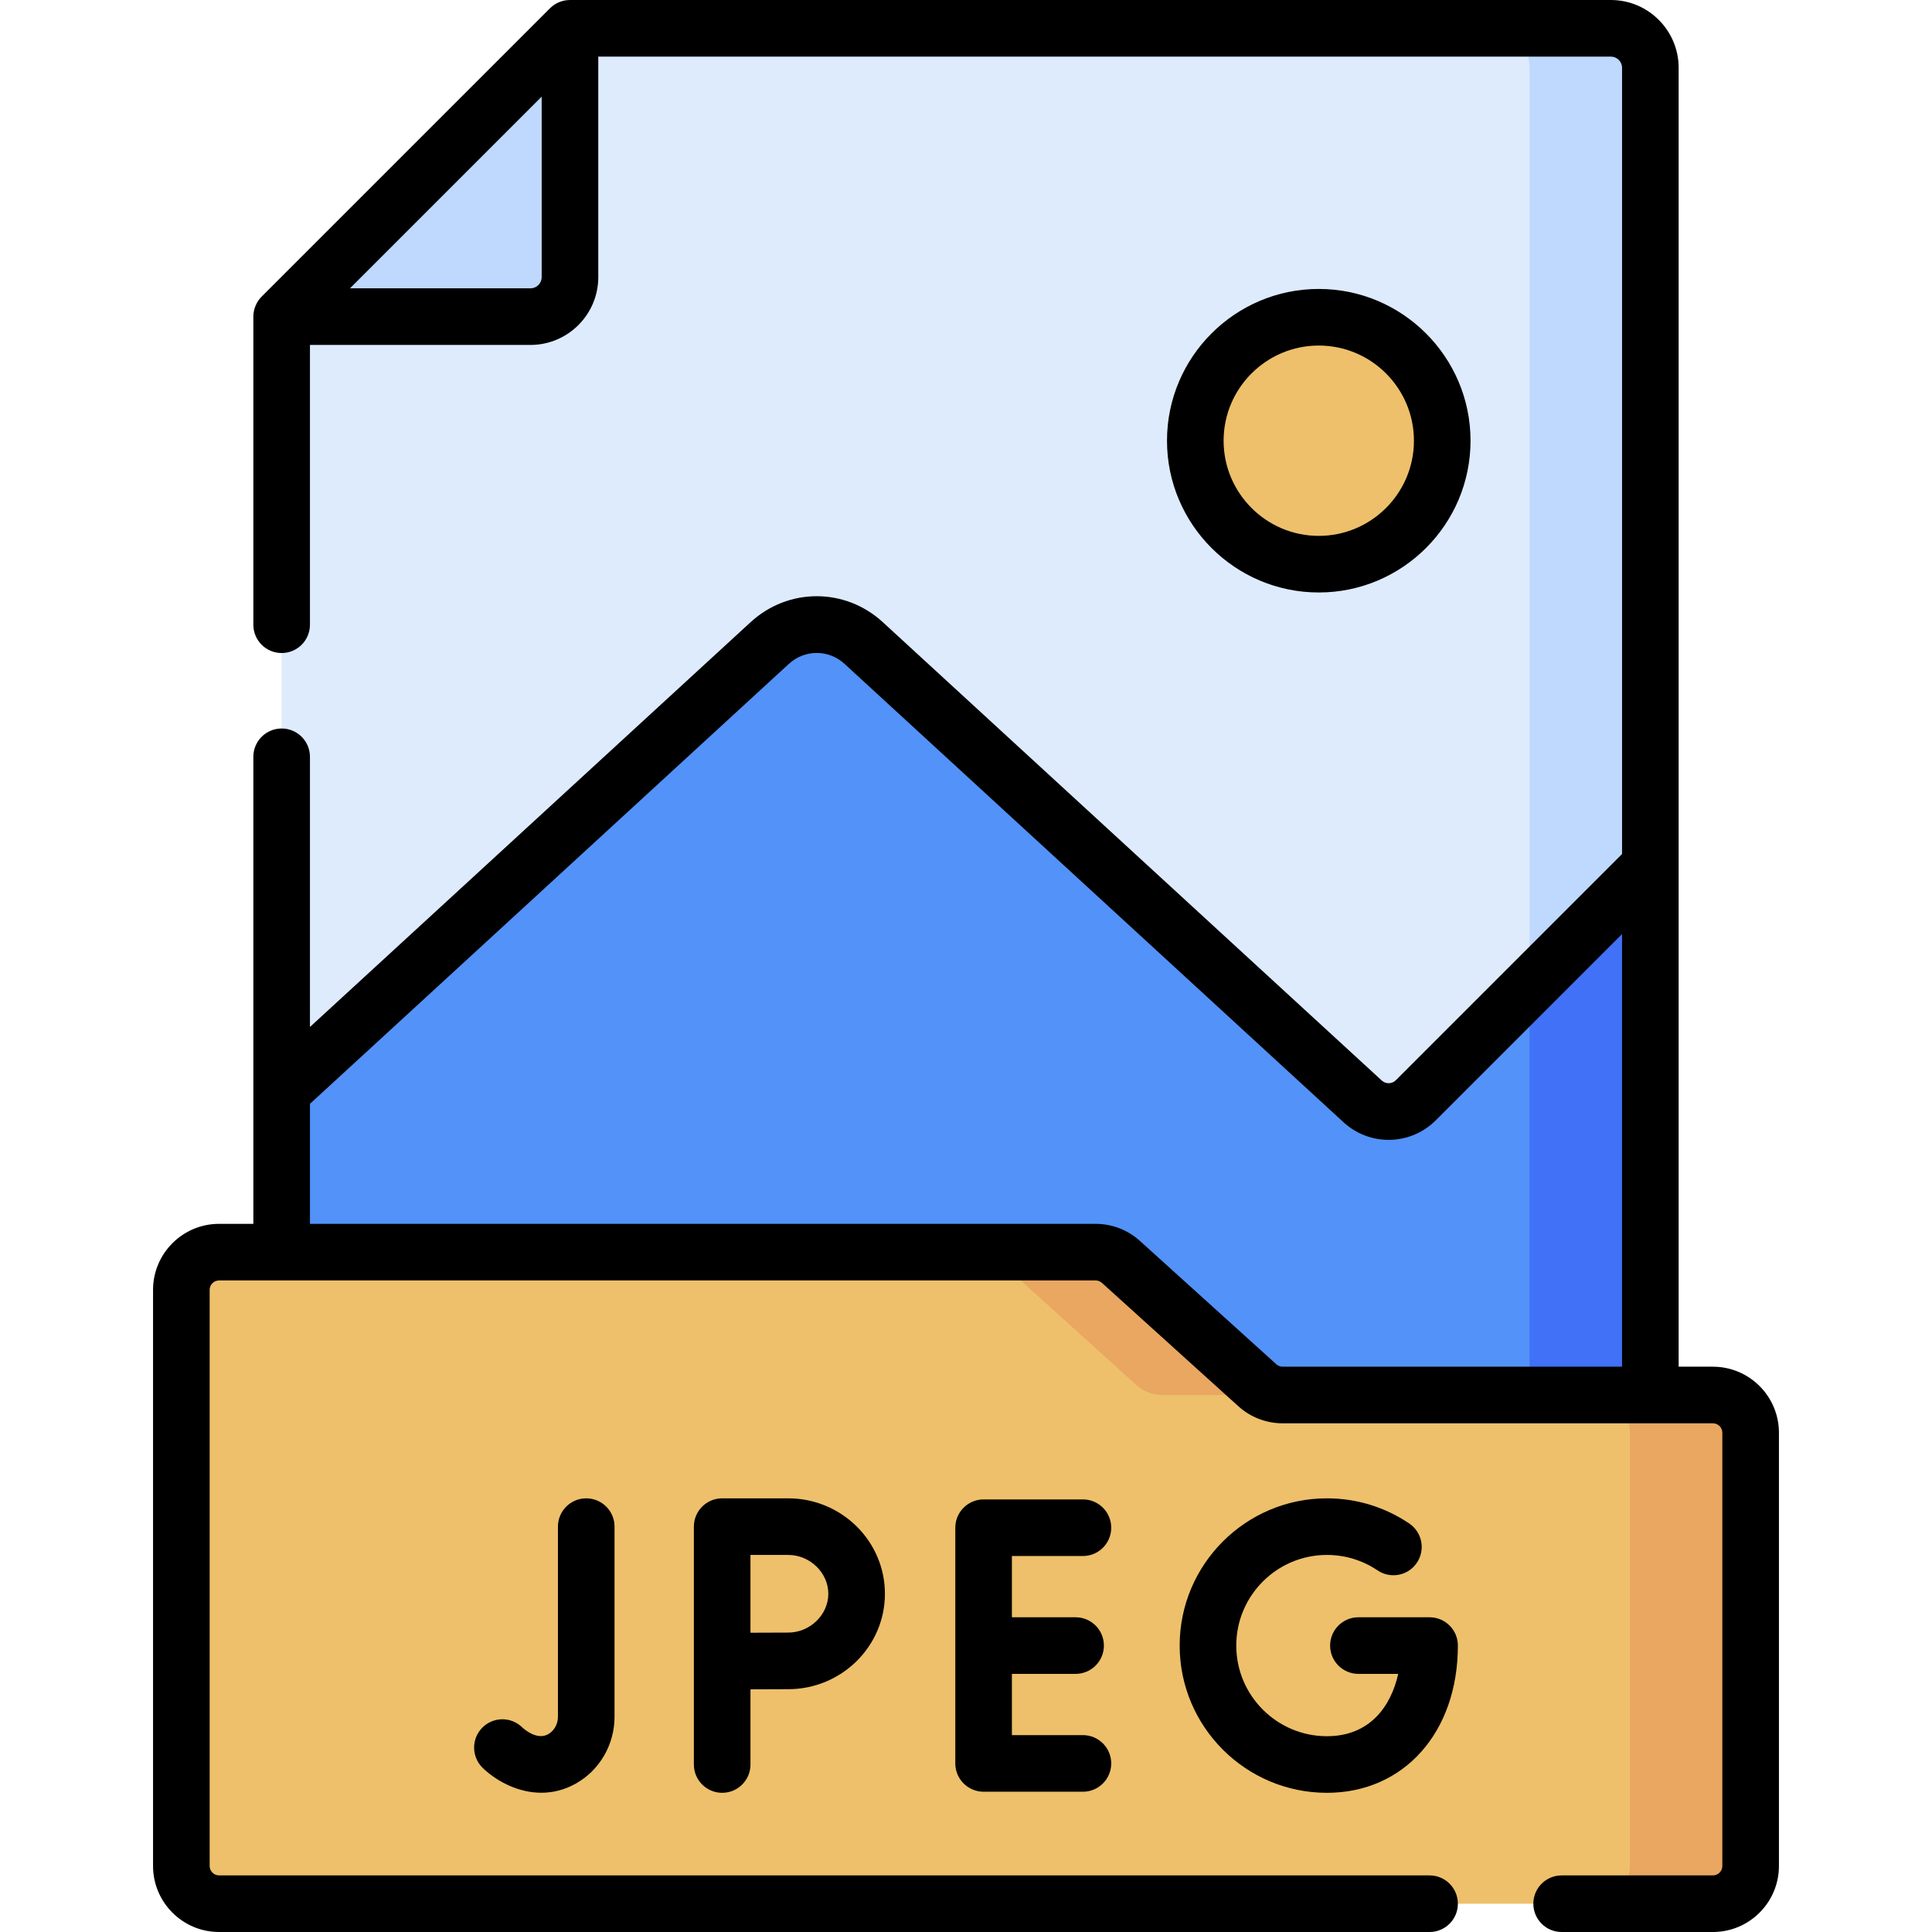 <svg id="Capa_1" enable-background="new 0 0 512 512" height="512" viewBox="0 0 512 512" width="512" xmlns="http://www.w3.org/2000/svg"><g><g><g><path d="m437.358 17.966v380.602h-362.716v-314.658l76.409-76.41h275.842c5.78 0 10.465 4.686 10.465 10.466z" fill="#ddebfd"/><path d="m426.893 7.5h-32c5.78 0 10.466 4.686 10.466 10.466v380.602h32v-380.602c-.001-5.78-4.686-10.466-10.466-10.466z" fill="#bed9fd"/><path d="m437.358 229.428-62.143 62.143c-3.864 3.864-10.086 3.996-14.111.299l-132.22-121.463c-7.039-6.466-17.856-6.466-24.895 0l-129.347 118.822v109.338h362.717v-169.139z" fill="#5392f9"/><path d="m405.358 398.568h32v-169.14l-32 32z" fill="#4071f7"/><path d="m333.206 367.105-36.15-32.69c-1.838-1.662-4.229-2.583-6.707-2.583h-232.289c-5.523 0-10 4.477-10 10v152.668c0 5.523 4.477 10 10 10h395.88c5.523 0 10-4.477 10-10v-114.812c0-5.523-4.477-10-10-10h-114.026c-2.479 0-4.869-.921-6.708-2.583z" fill="#eec06b"/><g fill="#e9a761"><path d="m453.94 369.688h-32c5.523 0 10 4.477 10 10v114.812c0 5.523-4.477 10-10 10h32c5.523 0 10-4.477 10-10v-114.812c0-5.523-4.478-10-10-10z"/><path d="m301.206 367.105c1.838 1.663 4.229 2.583 6.707 2.583h32c-2.479 0-4.869-.92-6.707-2.583l-36.15-32.69c-1.838-1.663-4.229-2.583-6.707-2.583h-32c2.479 0 4.869.92 6.707 2.583z"/></g><path d="m151.051 7.5-76.41 76.409h65.944c5.78 0 10.466-4.686 10.466-10.466z" fill="#bed9fd"/><circle cx="349.487" cy="116.794" fill="#eec06b" r="32.719"/></g></g><g><path d="m286.985 412.361c4.142 0 7.5-3.357 7.5-7.5s-3.358-7.5-7.5-7.5h-26.32c-4.142 0-7.5 3.357-7.5 7.5v62.465c0 4.143 3.358 7.5 7.5 7.5h26.32c4.142 0 7.5-3.357 7.5-7.5s-3.358-7.5-7.5-7.5h-18.82v-16.232h16.879c4.142 0 7.5-3.357 7.5-7.5s-3.358-7.5-7.5-7.5h-16.879v-16.232h18.82z"/><path d="m351.643 412.074c4.814 0 9.457 1.417 13.425 4.098 3.433 2.318 8.094 1.416 10.413-2.017s1.416-8.095-2.017-10.413c-6.458-4.362-14.003-6.668-21.821-6.668-21.516 0-39.02 17.504-39.02 39.02s17.504 39.02 39.02 39.02c20.437 0 34.709-16.046 34.709-39.02 0-4.143-3.358-7.5-7.5-7.5h-18.858c-4.142 0-7.5 3.357-7.5 7.5s3.358 7.5 7.5 7.5h10.547c-1.947 8.692-7.583 16.52-18.898 16.52-13.245 0-24.02-10.775-24.02-24.02s10.775-24.02 24.02-24.02z"/><path d="m191.383 397.074c-4.142 0-7.5 3.357-7.5 7.5v63.039c0 4.143 3.358 7.5 7.5 7.5s7.5-3.357 7.5-7.5v-19.923c3.622-.019 7.68-.037 9.992-.037 14.137 0 25.638-11.345 25.638-25.289 0-13.945-11.501-25.29-25.638-25.29zm28.13 25.29c0 5.577-4.872 10.289-10.638 10.289-2.313 0-6.365.018-9.992.036v-20.615h9.992c5.767 0 10.638 4.712 10.638 10.29z"/><path d="m453.939 362.188h-9.08v-344.218c0-9.908-8.061-17.97-17.97-17.97h-275.838c-2.05 0-3.93.828-5.303 2.196l-76.411 76.41c-1.332 1.327-2.197 3.252-2.197 5.304v81.649c0 4.143 3.358 7.5 7.5 7.5s7.5-3.357 7.5-7.5v-74.149h58.445c9.906 0 17.965-8.06 17.965-17.967v-58.443h268.34c1.638 0 2.97 1.332 2.97 2.97v208.35l-59.947 59.948c-1.026 1.026-2.665 1.061-3.734.079l-132.222-121.463c-9.988-9.176-25.054-9.176-35.042 0l-116.775 107.273v-71.597c0-4.143-3.358-7.5-7.5-7.5s-7.5 3.357-7.5 7.5v123.772h-9.08c-9.649 0-17.5 7.851-17.5 17.5v152.668c0 9.649 7.851 17.5 17.5 17.5h320.792c4.142 0 7.5-3.357 7.5-7.5s-3.358-7.5-7.5-7.5h-320.791c-1.378 0-2.5-1.121-2.5-2.5v-152.668c0-1.379 1.122-2.5 2.5-2.5h232.289c.621 0 1.216.229 1.677.646l36.15 32.691c3.223 2.914 7.391 4.519 11.737 4.519h97.388c.02 0 .038.003.058.003s.038-.003.058-.003h16.522c1.378 0 2.5 1.121 2.5 2.5v114.812c0 1.379-1.122 2.5-2.5 2.5h-40.087c-4.142 0-7.5 3.357-7.5 7.5s3.358 7.5 7.5 7.5h40.087c9.649 0 17.5-7.851 17.5-17.5v-114.812c-.001-9.65-7.851-17.5-17.501-17.5zm-313.354-285.778h-47.838l50.804-50.804v47.837c0 1.636-1.33 2.967-2.966 2.967zm197.652 285.133-36.148-32.689c-3.223-2.916-7.392-4.521-11.739-4.521h-208.21v-31.807l126.922-116.595c4.204-3.861 10.543-3.861 14.747 0l132.222 121.463c3.403 3.126 7.691 4.68 11.973 4.68 4.531 0 9.056-1.74 12.514-5.198l49.341-49.342v114.654h-89.946c-.621 0-1.216-.23-1.676-.645z"/><path d="m389.706 116.794c0-22.177-18.042-40.219-40.219-40.219s-40.219 18.042-40.219 40.219 18.042 40.219 40.219 40.219 40.219-18.042 40.219-40.219zm-65.437 0c0-13.905 11.313-25.219 25.219-25.219s25.219 11.313 25.219 25.219-11.313 25.219-25.219 25.219-25.219-11.314-25.219-25.219z"/><path d="m143.46 475.094c-6.011 0-11.521-2.889-15.154-6.217-.29-.264-.46-.438-.49-.468-2.843-2.871-2.909-7.507-.104-10.452 2.857-2.999 7.599-3.12 10.598-.263.097.092.078.067.134.127.755.682 3.971 3.343 6.787 1.78 1.619-.898 2.625-2.678 2.625-4.644v-50.384c0-4.143 3.358-7.5 7.5-7.5s7.5 3.357 7.5 7.5v50.384c0 7.411-3.964 14.216-10.344 17.759-3.03 1.681-6.102 2.378-9.052 2.378z"/></g></g></svg>